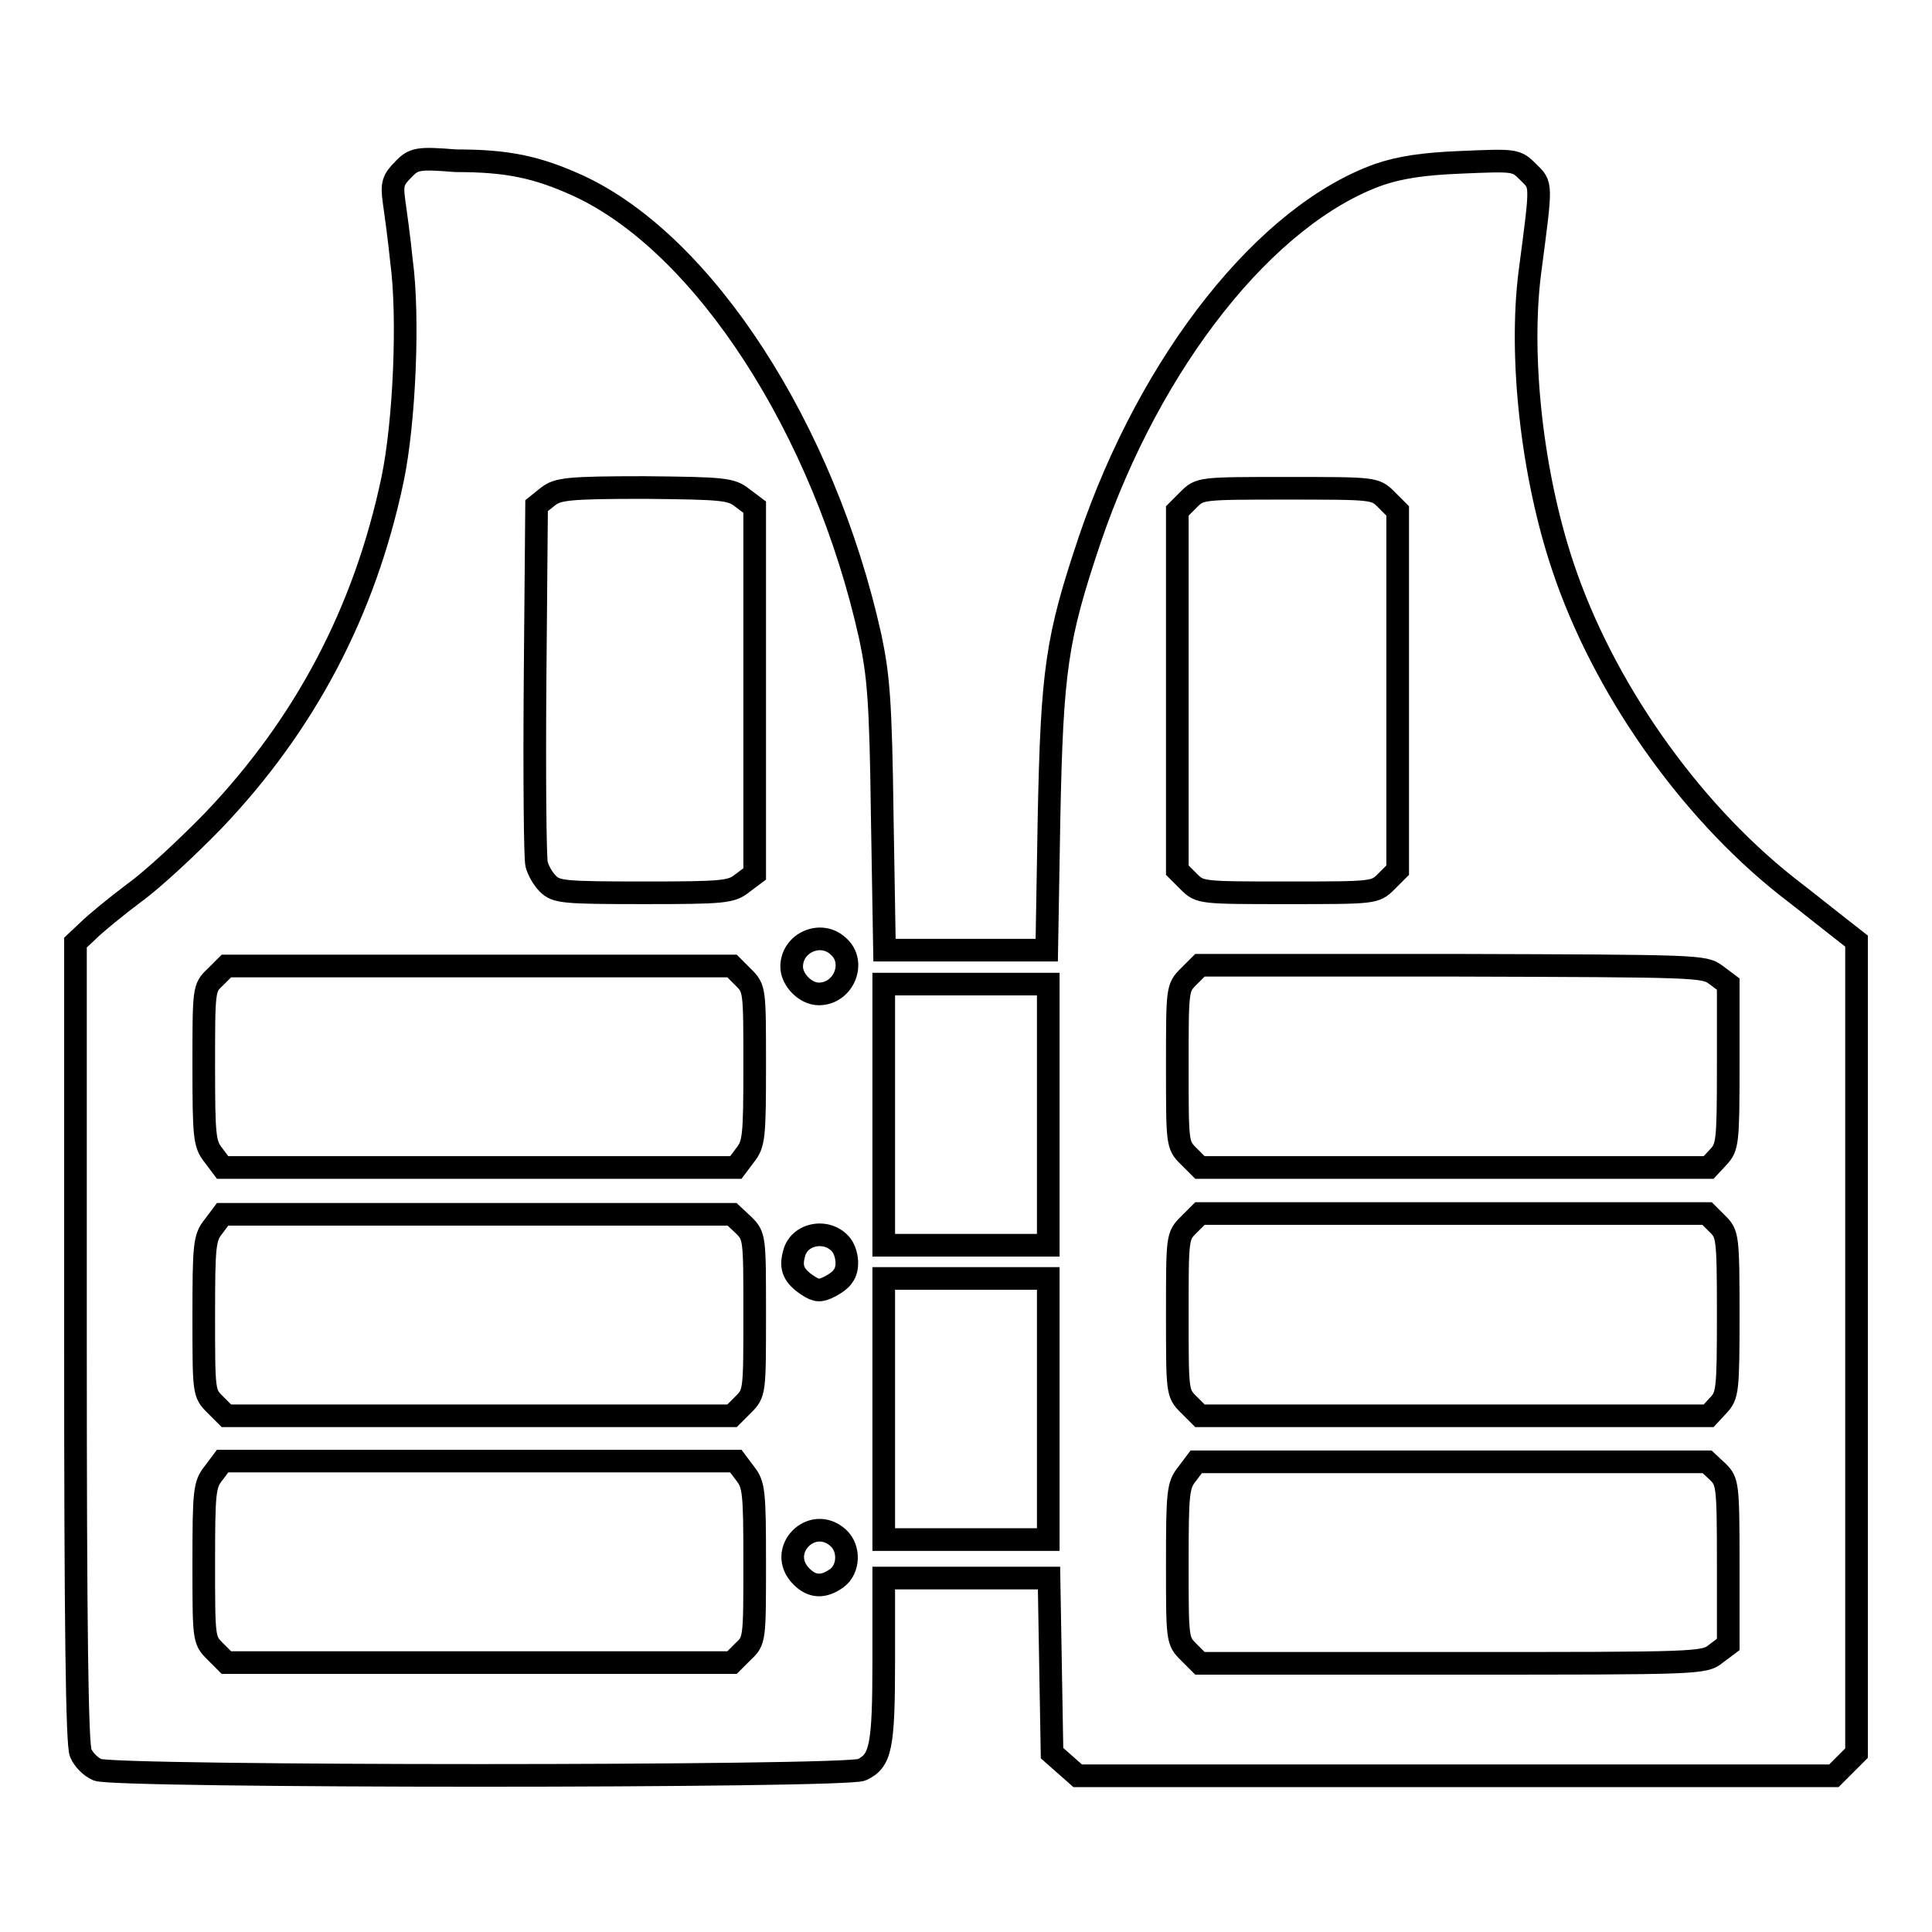 <?xml version="1.0" encoding="utf-8"?>
<!-- Svg Vector Icons : http://www.onlinewebfonts.com/icon -->
<!DOCTYPE svg PUBLIC "-//W3C//DTD SVG 1.1//EN" "http://www.w3.org/Graphics/SVG/1.1/DTD/svg11.dtd">
<svg version="1.1" xmlns="http://www.w3.org/2000/svg" xmlns:xlink="http://www.w3.org/1999/xlink" x="0px" y="0px" viewBox="0 0 256 256" enable-background="new 0 0 256 256" xml:space="preserve">
<g><g><g><path stroke-width="3" fill-opacity="0" stroke="#000000"  d="M53.4,22.5c-1.3,1.3-1.5,1.9-1.2,4.1c0.2,1.4,0.7,5,1,8c1,7.4,0.4,21.4-1.2,29c-3.7,17.5-11.6,32.4-23.7,45.1c-3.3,3.4-8,7.8-10.5,9.6c-2.4,1.8-5.2,4.1-6.1,5l-1.7,1.6v53c0,37.5,0.2,53.3,0.7,54.4c0.4,0.9,1.3,1.8,2.2,2.2c2.1,1,99.3,1,101.3,0c2.5-1.2,2.9-2.9,2.9-14.5v-10.9h10.9h11l0.2,11.6l0.2,11.6l1.7,1.5l1.7,1.5h50.2H243l1.5-1.5l1.5-1.5v-53.8v-53.8l-2.3-1.8c-1.3-1-4.4-3.5-7-5.5c-13-10.3-24.3-26.4-29.6-42.3c-4.1-12.2-5.8-27.7-4.4-38.9c1.6-12.2,1.6-11.6-0.2-13.4c-1.6-1.6-1.7-1.6-8.8-1.3c-5.2,0.2-8.2,0.7-10.9,1.6c-15,5.3-30.3,24.6-38.4,48.4c-4.4,13.1-5,17.2-5.4,36.9l-0.3,17.5H128h-10.8l-0.3-17.8c-0.2-15.3-0.5-18.6-1.6-23.8c-6.1-27.4-22-52-38.7-59.7c-5.5-2.5-9.4-3.3-16.2-3.3C55.4,20.9,54.8,21,53.4,22.5z M98.4,66l1.6,1.2v24.3v24.3l-1.6,1.2c-1.5,1.2-2.4,1.3-13.1,1.3c-10.6,0-11.6-0.1-12.7-1.2c-0.7-0.7-1.3-1.8-1.5-2.6c-0.2-0.8-0.3-11.7-0.2-24.4L71.1,67l1.5-1.2c1.3-1,2.5-1.2,12.8-1.2C96,64.7,96.9,64.8,98.4,66z M183.7,66.2l1.5,1.5v23.8v23.8l-1.5,1.5c-1.5,1.5-1.6,1.5-13.1,1.5c-11.5,0-11.6,0-13.1-1.5l-1.5-1.5V91.5V67.7l1.5-1.5c1.5-1.5,1.6-1.5,13.1-1.5C182.1,64.7,182.2,64.7,183.7,66.2z M111.1,125.4c2.4,2.1,0.7,6.3-2.6,6.3c-1.8,0-3.6-1.9-3.6-3.6C104.9,124.9,108.8,123.2,111.1,125.4z M98.5,129.5c1.5,1.5,1.5,1.6,1.5,11.7c0,9.5-0.1,10.4-1.3,11.9l-1.2,1.6h-34h-34l-1.2-1.6c-1.2-1.5-1.3-2.4-1.3-11.9c0-10.1,0-10.3,1.5-11.7L30,128h33.5H97L98.5,129.5z M227.4,129.2l1.6,1.2v10.8c0,10.2-0.1,10.8-1.3,12.1l-1.3,1.4h-33.7H159l-1.5-1.5c-1.5-1.5-1.5-1.6-1.5-11.9s0-10.4,1.5-11.9l1.5-1.5h33.4C225.3,128,225.8,128,227.4,129.2z M138.9,147.7v17.3H128h-10.9v-17.3v-17.3H128h10.9V147.7z M98.5,162.3c1.5,1.5,1.5,1.6,1.5,11.9c0,10.2,0,10.4-1.5,11.9l-1.5,1.5H63.5H30l-1.5-1.5c-1.5-1.5-1.5-1.6-1.5-11.7c0-9.5,0.1-10.4,1.3-11.9l1.2-1.6h33.8H97L98.5,162.3z M227.6,162.2c1.3,1.3,1.4,1.6,1.4,12c0,10.1-0.1,10.7-1.3,12l-1.3,1.4h-33.7H159l-1.5-1.5c-1.5-1.5-1.5-1.6-1.5-11.9s0-10.4,1.5-11.9l1.5-1.5h33.6h33.6L227.6,162.2z M111.5,165c0.8,1.1,1,3.1,0.2,4.1c-0.2,0.4-1,1-1.8,1.4c-1.2,0.6-1.7,0.6-2.9-0.2c-1.8-1.2-2.3-2.3-1.8-4.1C105.8,163.4,109.7,162.7,111.5,165z M138.9,186.7V204H128h-10.9v-17.3v-17.3H128h10.9V186.7z M98.7,195.2c1.2,1.5,1.3,2.4,1.3,11.9c0,10.1,0,10.3-1.5,11.7l-1.5,1.5H63.5H30l-1.5-1.5c-1.5-1.5-1.5-1.6-1.5-11.7c0-9.5,0.1-10.4,1.3-11.9l1.2-1.6h34h34L98.7,195.2z M227.6,195c1.3,1.3,1.4,1.6,1.4,12.1v10.8l-1.6,1.2c-1.6,1.3-2.1,1.3-35,1.3H159l-1.5-1.5c-1.5-1.5-1.5-1.6-1.5-11.7c0-9.5,0.1-10.4,1.3-11.9l1.2-1.6h33.9h33.8L227.6,195z M111.1,203.8c1.5,1.4,1.4,4.1-0.2,5.3c-1.8,1.3-3.3,1.2-4.7-0.2C102.8,205.5,107.6,200.6,111.1,203.8z"/></g></g></g>
</svg>